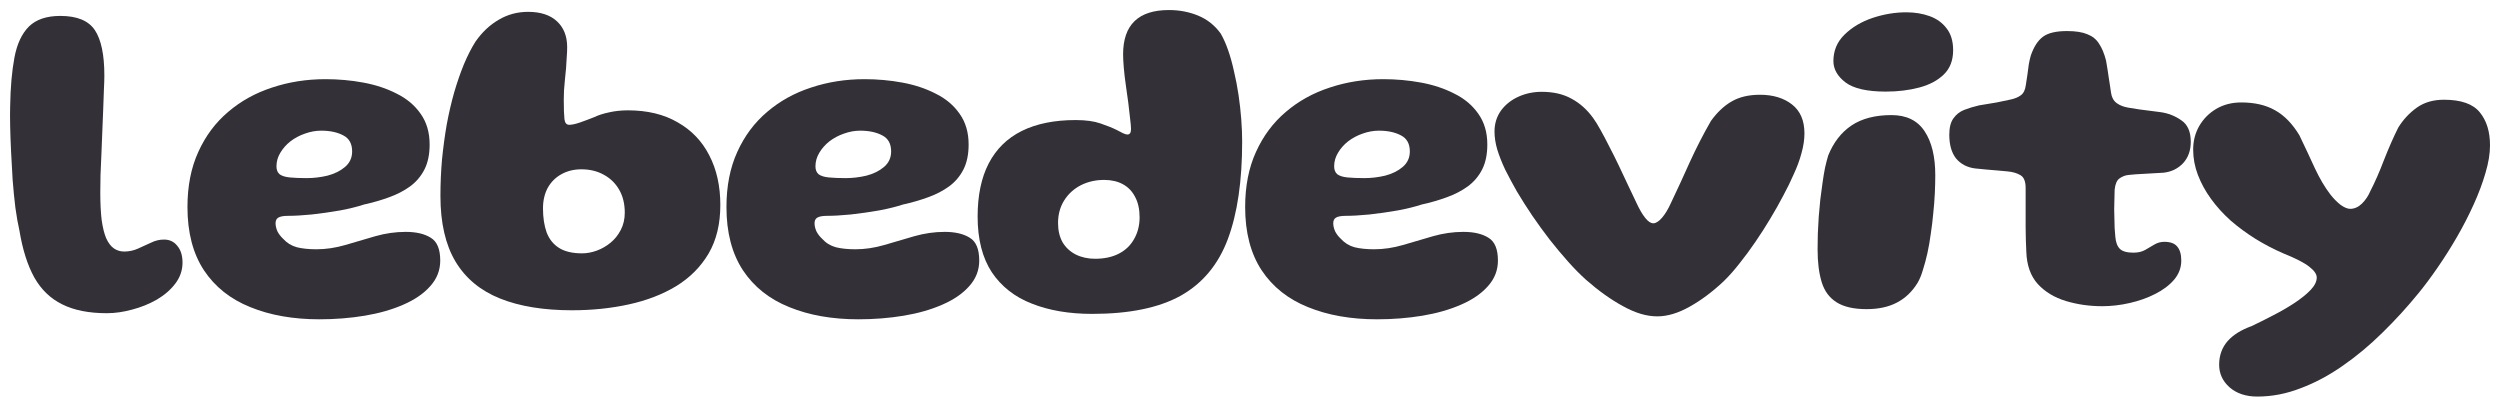 <?xml version="1.0" encoding="UTF-8"?> <svg xmlns="http://www.w3.org/2000/svg" viewBox="0 0 249.00 40.50" data-guides="{&quot;vertical&quot;:[],&quot;horizontal&quot;:[]}"><path fill="#333037" stroke="none" fill-opacity="1" stroke-width="1" stroke-opacity="1" id="tSvg124b4d7ea4b" title="Path 2" d="M10.641 31.195C8.856 31.195 7.379 30.903 6.209 30.318C5.039 29.748 4.109 28.855 3.419 27.64C2.744 26.425 2.249 24.865 1.934 22.96C1.784 22.3 1.649 21.535 1.529 20.665C1.424 19.795 1.334 18.88 1.259 17.92C1.199 16.945 1.146 15.993 1.101 15.063C1.056 14.133 1.026 13.285 1.011 12.52C0.996 11.74 0.996 11.103 1.011 10.608C1.041 8.703 1.184 7.075 1.439 5.725C1.694 4.375 2.174 3.348 2.879 2.643C3.599 1.938 4.641 1.585 6.006 1.585C7.671 1.585 8.819 2.058 9.449 3.003C10.079 3.948 10.394 5.455 10.394 7.525C10.394 7.885 10.379 8.358 10.349 8.943C10.334 9.513 10.311 10.15 10.281 10.855C10.251 11.56 10.221 12.303 10.191 13.083C10.161 13.848 10.131 14.605 10.101 15.355C10.071 16.09 10.041 16.788 10.011 17.448C9.996 18.108 9.989 18.678 9.989 19.158C9.989 20.238 10.034 21.153 10.124 21.903C10.229 22.653 10.379 23.26 10.574 23.725C10.784 24.19 11.039 24.528 11.339 24.738C11.639 24.948 11.984 25.053 12.374 25.053C12.854 25.053 13.311 24.955 13.746 24.76C14.181 24.565 14.609 24.37 15.029 24.175C15.449 23.965 15.884 23.86 16.334 23.86C16.889 23.86 17.331 24.07 17.661 24.49C18.006 24.895 18.179 25.45 18.179 26.155C18.179 26.92 17.939 27.618 17.459 28.248C16.994 28.863 16.379 29.395 15.614 29.845C14.849 30.28 14.031 30.61 13.161 30.835C12.291 31.075 11.451 31.195 10.641 31.195Z"></path><path fill="#333037" stroke="none" fill-opacity="1" stroke-width="1" stroke-opacity="1" id="tSvg193c4328e0c" title="Path 3" d="M31.811 31.803C29.201 31.803 26.906 31.398 24.926 30.588C22.946 29.793 21.408 28.57 20.313 26.92C19.218 25.255 18.671 23.155 18.671 20.62C18.671 18.535 19.031 16.705 19.751 15.13C20.471 13.54 21.461 12.213 22.721 11.148C23.981 10.068 25.443 9.258 27.108 8.718C28.773 8.163 30.543 7.885 32.418 7.885C33.708 7.885 34.961 7.998 36.176 8.223C37.406 8.448 38.516 8.815 39.506 9.325C40.511 9.82 41.306 10.488 41.891 11.328C42.491 12.168 42.791 13.188 42.791 14.388C42.791 15.378 42.618 16.21 42.273 16.885C41.928 17.56 41.448 18.123 40.833 18.573C40.233 19.008 39.536 19.368 38.741 19.653C37.961 19.938 37.128 20.178 36.243 20.373C35.613 20.583 34.826 20.778 33.881 20.958C32.936 21.123 31.991 21.258 31.046 21.363C30.116 21.453 29.328 21.498 28.683 21.498C28.233 21.498 27.911 21.558 27.716 21.678C27.536 21.783 27.446 21.97 27.446 22.24C27.446 22.48 27.506 22.743 27.626 23.028C27.761 23.298 27.948 23.545 28.188 23.77C28.563 24.19 29.021 24.475 29.561 24.625C30.101 24.76 30.753 24.828 31.518 24.828C32.463 24.828 33.423 24.685 34.398 24.4C35.388 24.1 36.386 23.808 37.391 23.523C38.396 23.238 39.401 23.095 40.406 23.095C41.456 23.095 42.288 23.29 42.903 23.68C43.533 24.055 43.848 24.813 43.848 25.953C43.848 26.913 43.518 27.76 42.858 28.495C42.213 29.23 41.321 29.845 40.181 30.34C39.056 30.835 37.773 31.203 36.333 31.443C34.893 31.683 33.386 31.803 31.811 31.803ZM30.551 17.74C31.241 17.74 31.931 17.658 32.621 17.493C33.311 17.313 33.888 17.028 34.353 16.638C34.833 16.233 35.073 15.715 35.073 15.085C35.073 14.32 34.781 13.788 34.196 13.488C33.611 13.173 32.876 13.015 31.991 13.015C31.451 13.015 30.911 13.113 30.371 13.308C29.846 13.488 29.366 13.743 28.931 14.073C28.511 14.403 28.173 14.785 27.918 15.22C27.663 15.64 27.536 16.09 27.536 16.57C27.536 16.915 27.641 17.178 27.851 17.358C28.076 17.523 28.413 17.628 28.863 17.673C29.313 17.718 29.876 17.74 30.551 17.74Z"></path><path fill="#333037" stroke="none" fill-opacity="1" stroke-width="1" stroke-opacity="1" id="tSvg8c250a9fdd" title="Path 4" d="M56.962 30.903C54.142 30.903 51.757 30.513 49.807 29.733C47.857 28.953 46.38 27.73 45.375 26.065C44.37 24.385 43.867 22.203 43.867 19.518C43.867 18.288 43.92 17.073 44.025 15.873C44.145 14.673 44.302 13.51 44.497 12.385C44.707 11.26 44.955 10.195 45.24 9.19C45.54 8.17 45.862 7.24 46.207 6.4C46.567 5.545 46.95 4.795 47.355 4.15C48.015 3.205 48.787 2.478 49.672 1.968C50.557 1.443 51.532 1.18 52.597 1.18C53.842 1.18 54.802 1.495 55.477 2.125C56.152 2.755 56.49 3.61 56.49 4.69C56.49 5.02 56.475 5.365 56.445 5.725C56.43 6.085 56.407 6.453 56.377 6.828C56.347 7.203 56.31 7.578 56.265 7.953C56.235 8.313 56.205 8.665 56.175 9.01C56.16 9.34 56.152 9.655 56.152 9.955C56.152 10.84 56.175 11.478 56.22 11.868C56.265 12.243 56.422 12.43 56.692 12.43C56.962 12.43 57.315 12.355 57.75 12.205C58.185 12.055 58.665 11.875 59.19 11.665C59.595 11.47 60.082 11.313 60.652 11.193C61.237 11.058 61.867 10.99 62.542 10.99C64.477 10.99 66.127 11.388 67.492 12.183C68.872 12.963 69.922 14.058 70.642 15.468C71.377 16.878 71.745 18.528 71.745 20.418C71.745 22.308 71.355 23.92 70.575 25.255C69.795 26.575 68.722 27.655 67.357 28.495C65.992 29.32 64.417 29.928 62.632 30.318C60.862 30.708 58.972 30.903 56.962 30.903ZM57.975 25.233C58.455 25.233 58.942 25.143 59.437 24.963C59.932 24.783 60.39 24.52 60.81 24.175C61.23 23.83 61.567 23.41 61.822 22.915C62.092 22.405 62.227 21.828 62.227 21.183C62.227 20.298 62.04 19.533 61.665 18.888C61.29 18.243 60.78 17.748 60.135 17.403C59.49 17.043 58.747 16.863 57.907 16.863C57.157 16.863 56.49 17.028 55.905 17.358C55.335 17.673 54.885 18.123 54.555 18.708C54.24 19.293 54.082 19.975 54.082 20.755C54.082 21.67 54.202 22.465 54.442 23.14C54.697 23.815 55.11 24.333 55.68 24.693C56.25 25.053 57.015 25.233 57.975 25.233Z"></path><path fill="#333037" stroke="none" fill-opacity="1" stroke-width="1" stroke-opacity="1" id="tSvgd73646a086" title="Path 5" d="M85.495 31.803C82.885 31.803 80.59 31.398 78.609 30.588C76.629 29.793 75.092 28.57 73.997 26.92C72.902 25.255 72.355 23.155 72.355 20.62C72.355 18.535 72.715 16.705 73.434 15.13C74.154 13.54 75.144 12.213 76.404 11.148C77.665 10.068 79.127 9.258 80.792 8.718C82.457 8.163 84.227 7.885 86.102 7.885C87.392 7.885 88.644 7.998 89.859 8.223C91.09 8.448 92.2 8.815 93.189 9.325C94.195 9.82 94.99 10.488 95.575 11.328C96.174 12.168 96.475 13.188 96.475 14.388C96.475 15.378 96.302 16.21 95.957 16.885C95.612 17.56 95.132 18.123 94.517 18.573C93.917 19.008 93.219 19.368 92.424 19.653C91.644 19.938 90.812 20.178 89.927 20.373C89.297 20.583 88.51 20.778 87.564 20.958C86.62 21.123 85.674 21.258 84.73 21.363C83.799 21.453 83.012 21.498 82.367 21.498C81.917 21.498 81.594 21.558 81.4 21.678C81.219 21.783 81.129 21.97 81.129 22.24C81.129 22.48 81.189 22.743 81.309 23.028C81.445 23.298 81.632 23.545 81.872 23.77C82.247 24.19 82.704 24.475 83.245 24.625C83.784 24.76 84.437 24.828 85.202 24.828C86.147 24.828 87.107 24.685 88.082 24.4C89.072 24.1 90.07 23.808 91.075 23.523C92.079 23.238 93.085 23.095 94.09 23.095C95.139 23.095 95.972 23.29 96.587 23.68C97.217 24.055 97.532 24.813 97.532 25.953C97.532 26.913 97.202 27.76 96.542 28.495C95.897 29.23 95.004 29.845 93.865 30.34C92.74 30.835 91.457 31.203 90.017 31.443C88.577 31.683 87.07 31.803 85.495 31.803ZM84.234 17.74C84.924 17.74 85.615 17.658 86.305 17.493C86.995 17.313 87.572 17.028 88.037 16.638C88.517 16.233 88.757 15.715 88.757 15.085C88.757 14.32 88.465 13.788 87.879 13.488C87.294 13.173 86.559 13.015 85.674 13.015C85.135 13.015 84.594 13.113 84.055 13.308C83.529 13.488 83.049 13.743 82.615 14.073C82.195 14.403 81.857 14.785 81.602 15.22C81.347 15.64 81.219 16.09 81.219 16.57C81.219 16.915 81.325 17.178 81.534 17.358C81.76 17.523 82.097 17.628 82.547 17.673C82.997 17.718 83.559 17.74 84.234 17.74Z"></path><path fill="#333037" stroke="none" fill-opacity="1" stroke-width="1" stroke-opacity="1" id="tSvg166599628a" title="Path 6" d="M108.779 31.263C106.499 31.263 104.504 30.925 102.794 30.25C101.084 29.59 99.749 28.548 98.788 27.123C97.844 25.683 97.371 23.83 97.371 21.565C97.371 19.465 97.739 17.703 98.474 16.278C99.224 14.838 100.326 13.758 101.781 13.038C103.236 12.318 105.021 11.958 107.136 11.958C108.141 11.958 108.966 12.07 109.611 12.295C110.271 12.52 110.811 12.738 111.231 12.948C111.456 13.068 111.659 13.173 111.839 13.263C112.034 13.353 112.184 13.398 112.289 13.398C112.529 13.398 112.649 13.218 112.649 12.858C112.649 12.633 112.619 12.288 112.559 11.823C112.514 11.358 112.454 10.833 112.379 10.248C112.304 9.663 112.221 9.07 112.131 8.47C112.041 7.855 111.974 7.278 111.929 6.738C111.884 6.198 111.861 5.755 111.861 5.41C111.861 2.47 113.384 1 116.429 1C117.479 1 118.454 1.188 119.354 1.563C120.254 1.938 120.996 2.53 121.581 3.34C121.851 3.805 122.099 4.36 122.324 5.005C122.549 5.65 122.744 6.355 122.909 7.12C123.089 7.87 123.239 8.65 123.359 9.46C123.479 10.27 123.569 11.073 123.629 11.868C123.689 12.663 123.719 13.405 123.719 14.095C123.719 18.025 123.246 21.258 122.301 23.793C121.356 26.328 119.796 28.21 117.621 29.44C115.446 30.655 112.499 31.263 108.779 31.263ZM109.071 25.773C110.001 25.773 110.796 25.6 111.456 25.255C112.116 24.91 112.619 24.423 112.964 23.793C113.324 23.163 113.504 22.443 113.504 21.633C113.504 20.838 113.354 20.163 113.054 19.608C112.769 19.053 112.364 18.633 111.839 18.348C111.314 18.063 110.691 17.92 109.971 17.92C109.116 17.92 108.336 18.1 107.631 18.46C106.941 18.82 106.394 19.323 105.989 19.968C105.584 20.613 105.381 21.363 105.381 22.218C105.381 22.953 105.531 23.59 105.831 24.13C106.146 24.655 106.581 25.06 107.136 25.345C107.706 25.63 108.351 25.773 109.071 25.773Z"></path><path fill="#333037" stroke="none" fill-opacity="1" stroke-width="1" stroke-opacity="1" id="tSvge88c14a624" title="Path 7" d="M137.157 31.803C134.547 31.803 132.252 31.398 130.272 30.588C128.292 29.793 126.754 28.57 125.659 26.92C124.564 25.255 124.017 23.155 124.017 20.62C124.017 18.535 124.377 16.705 125.097 15.13C125.817 13.54 126.807 12.213 128.067 11.148C129.327 10.068 130.789 9.258 132.454 8.718C134.119 8.163 135.889 7.885 137.764 7.885C139.054 7.885 140.307 7.998 141.522 8.223C142.752 8.448 143.862 8.815 144.852 9.325C145.857 9.82 146.652 10.488 147.237 11.328C147.837 12.168 148.137 13.188 148.137 14.388C148.137 15.378 147.964 16.21 147.619 16.885C147.274 17.56 146.794 18.123 146.179 18.573C145.579 19.008 144.882 19.368 144.087 19.653C143.307 19.938 142.474 20.178 141.589 20.373C140.959 20.583 140.172 20.778 139.227 20.958C138.282 21.123 137.337 21.258 136.392 21.363C135.462 21.453 134.674 21.498 134.029 21.498C133.579 21.498 133.257 21.558 133.062 21.678C132.882 21.783 132.792 21.97 132.792 22.24C132.792 22.48 132.852 22.743 132.972 23.028C133.107 23.298 133.294 23.545 133.534 23.77C133.909 24.19 134.367 24.475 134.907 24.625C135.447 24.76 136.099 24.828 136.864 24.828C137.809 24.828 138.769 24.685 139.744 24.4C140.734 24.1 141.732 23.808 142.737 23.523C143.742 23.238 144.747 23.095 145.752 23.095C146.802 23.095 147.634 23.29 148.249 23.68C148.879 24.055 149.194 24.813 149.194 25.953C149.194 26.913 148.864 27.76 148.204 28.495C147.559 29.23 146.667 29.845 145.527 30.34C144.402 30.835 143.119 31.203 141.679 31.443C140.239 31.683 138.732 31.803 137.157 31.803ZM135.897 17.74C136.587 17.74 137.277 17.658 137.967 17.493C138.657 17.313 139.234 17.028 139.699 16.638C140.179 16.233 140.419 15.715 140.419 15.085C140.419 14.32 140.127 13.788 139.542 13.488C138.957 13.173 138.222 13.015 137.337 13.015C136.797 13.015 136.257 13.113 135.717 13.308C135.192 13.488 134.712 13.743 134.277 14.073C133.857 14.403 133.519 14.785 133.264 15.22C133.009 15.64 132.882 16.09 132.882 16.57C132.882 16.915 132.987 17.178 133.197 17.358C133.422 17.523 133.759 17.628 134.209 17.673C134.659 17.718 135.222 17.74 135.897 17.74Z"></path><path fill="#333037" stroke="none" fill-opacity="1" stroke-width="1" stroke-opacity="1" id="tSvg8403520ffa" title="Path 8" d="M165.053 31.51C164.003 31.51 162.871 31.173 161.656 30.498C160.441 29.838 159.211 28.96 157.966 27.865C157.396 27.355 156.803 26.755 156.188 26.065C155.573 25.375 154.958 24.64 154.343 23.86C153.743 23.08 153.166 22.285 152.611 21.475C152.056 20.65 151.546 19.848 151.081 19.068C150.631 18.273 150.241 17.545 149.911 16.885C149.581 16.18 149.318 15.513 149.123 14.883C148.943 14.253 148.853 13.66 148.853 13.105C148.853 12.325 149.063 11.635 149.483 11.035C149.918 10.435 150.496 9.97 151.216 9.64C151.936 9.31 152.716 9.145 153.556 9.145C154.711 9.145 155.693 9.37 156.503 9.82C157.328 10.255 158.048 10.893 158.663 11.733C158.903 12.063 159.158 12.475 159.428 12.97C159.698 13.45 159.983 13.99 160.283 14.59C160.598 15.19 160.913 15.82 161.228 16.48C161.543 17.14 161.851 17.793 162.151 18.438C162.466 19.083 162.758 19.698 163.028 20.283C163.298 20.868 163.576 21.34 163.861 21.7C164.146 22.06 164.416 22.24 164.671 22.24C164.926 22.24 165.211 22.06 165.526 21.7C165.841 21.34 166.141 20.845 166.426 20.215C167.056 18.895 167.686 17.53 168.316 16.12C168.961 14.71 169.658 13.353 170.408 12.048C171.023 11.193 171.706 10.548 172.456 10.113C173.221 9.663 174.166 9.438 175.291 9.438C176.596 9.438 177.661 9.76 178.486 10.405C179.311 11.05 179.723 12.01 179.723 13.285C179.723 13.9 179.626 14.553 179.431 15.243C179.251 15.933 178.988 16.645 178.643 17.38C178.373 18.01 178.036 18.7 177.631 19.45C177.241 20.2 176.806 20.973 176.326 21.768C175.861 22.548 175.366 23.32 174.841 24.085C174.331 24.835 173.806 25.548 173.266 26.223C172.741 26.898 172.216 27.49 171.691 28C170.581 29.05 169.448 29.898 168.293 30.543C167.153 31.188 166.073 31.51 165.053 31.51Z"></path><path fill="#333037" stroke="none" fill-opacity="1" stroke-width="1" stroke-opacity="1" id="tSvg4987801920" title="Path 9" d="M185.914 30.79C184.624 30.79 183.619 30.558 182.899 30.093C182.194 29.643 181.707 28.975 181.437 28.09C181.167 27.205 181.032 26.118 181.032 24.828C181.032 24.363 181.039 23.853 181.054 23.298C181.084 22.743 181.114 22.18 181.144 21.61C181.189 21.025 181.242 20.448 181.302 19.878C181.377 19.293 181.452 18.73 181.527 18.19C181.602 17.65 181.684 17.155 181.774 16.705C181.879 16.24 181.984 15.835 182.089 15.49C182.614 14.185 183.387 13.188 184.407 12.498C185.442 11.808 186.769 11.463 188.389 11.463C189.889 11.463 190.992 12.003 191.697 13.083C192.402 14.148 192.754 15.603 192.754 17.448C192.754 17.988 192.739 18.588 192.709 19.248C192.679 19.893 192.627 20.56 192.552 21.25C192.492 21.925 192.409 22.608 192.304 23.298C192.214 23.973 192.102 24.618 191.967 25.233C191.832 25.833 191.682 26.388 191.517 26.898C191.367 27.408 191.194 27.828 190.999 28.158C190.459 29.043 189.769 29.703 188.929 30.138C188.104 30.573 187.099 30.79 185.914 30.79ZM187.827 9.123C185.952 9.123 184.609 8.815 183.799 8.2C183.004 7.585 182.607 6.88 182.607 6.085C182.607 5.05 182.974 4.173 183.709 3.453C184.459 2.718 185.389 2.163 186.499 1.788C187.624 1.413 188.749 1.225 189.874 1.225C190.714 1.225 191.487 1.353 192.192 1.608C192.897 1.863 193.459 2.268 193.879 2.823C194.314 3.378 194.532 4.105 194.532 5.005C194.532 6.01 194.224 6.813 193.609 7.413C192.994 8.013 192.177 8.448 191.157 8.718C190.137 8.988 189.027 9.123 187.827 9.123Z"></path><path fill="#333037" stroke="none" fill-opacity="1" stroke-width="1" stroke-opacity="1" id="tSvg176831ce70e" title="Path 10" d="M209.381 30.498C208.106 30.498 206.899 30.325 205.759 29.98C204.619 29.635 203.689 29.073 202.969 28.293C202.249 27.498 201.866 26.425 201.821 25.075C201.806 24.73 201.791 24.355 201.776 23.95C201.776 23.53 201.769 23.103 201.754 22.668C201.754 22.218 201.754 21.775 201.754 21.34C201.754 20.89 201.754 20.448 201.754 20.013C201.754 19.563 201.754 19.135 201.754 18.73C201.754 18.07 201.581 17.643 201.236 17.448C200.891 17.238 200.441 17.11 199.886 17.065C199.586 17.035 199.256 17.005 198.896 16.975C198.551 16.945 198.191 16.915 197.816 16.885C197.456 16.84 197.081 16.803 196.691 16.773C195.911 16.668 195.289 16.338 194.824 15.783C194.374 15.213 194.149 14.425 194.149 13.42C194.149 12.715 194.284 12.175 194.554 11.8C194.824 11.41 195.184 11.125 195.634 10.945C196.099 10.765 196.594 10.615 197.119 10.495C197.779 10.39 198.364 10.293 198.874 10.203C199.399 10.098 199.864 10 200.269 9.91C200.689 9.82 201.026 9.678 201.281 9.483C201.551 9.288 201.716 8.943 201.776 8.448C201.836 8.103 201.889 7.758 201.934 7.413C201.979 7.068 202.024 6.73 202.069 6.4C202.129 6.07 202.196 5.778 202.271 5.523C202.571 4.653 202.976 4.03 203.486 3.655C203.996 3.28 204.791 3.093 205.871 3.093C206.726 3.093 207.401 3.198 207.896 3.408C208.406 3.603 208.796 3.918 209.066 4.353C209.351 4.773 209.584 5.335 209.764 6.04C209.824 6.4 209.876 6.715 209.921 6.985C209.966 7.255 210.004 7.51 210.034 7.75C210.079 7.99 210.116 8.23 210.146 8.47C210.176 8.695 210.214 8.95 210.259 9.235C210.319 9.685 210.506 10.03 210.821 10.27C211.136 10.495 211.519 10.645 211.969 10.72C212.359 10.78 212.734 10.84 213.094 10.9C213.454 10.945 213.806 10.99 214.151 11.035C214.511 11.08 214.856 11.125 215.186 11.17C215.951 11.275 216.641 11.545 217.256 11.98C217.886 12.4 218.201 13.113 218.201 14.118C218.201 14.988 217.946 15.7 217.436 16.255C216.926 16.795 216.281 17.11 215.501 17.2C214.826 17.245 214.174 17.283 213.544 17.313C212.914 17.343 212.404 17.38 212.014 17.425C211.684 17.455 211.384 17.568 211.114 17.763C210.844 17.943 210.679 18.318 210.619 18.888C210.619 19.203 210.611 19.525 210.596 19.855C210.581 20.185 210.574 20.515 210.574 20.845C210.589 21.175 210.596 21.498 210.596 21.813C210.596 22.128 210.604 22.435 210.619 22.735C210.634 23.035 210.656 23.313 210.686 23.568C210.731 24.123 210.881 24.528 211.136 24.783C211.391 25.038 211.841 25.165 212.486 25.165C212.951 25.165 213.341 25.075 213.656 24.895C213.986 24.7 214.294 24.52 214.579 24.355C214.879 24.175 215.209 24.085 215.569 24.085C216.169 24.085 216.596 24.243 216.851 24.558C217.121 24.873 217.256 25.338 217.256 25.953C217.256 26.658 217.016 27.295 216.536 27.865C216.056 28.42 215.426 28.893 214.646 29.283C213.881 29.673 213.034 29.973 212.104 30.183C211.189 30.393 210.281 30.498 209.381 30.498Z"></path><path fill="#333037" stroke="none" fill-opacity="1" stroke-width="1" stroke-opacity="1" id="tSvg14963e73b29" title="Path 11" d="M224.83 39.498C223.69 39.498 222.767 39.19 222.062 38.575C221.372 37.96 221.027 37.21 221.027 36.325C221.027 35.41 221.305 34.63 221.86 33.985C222.415 33.355 223.217 32.853 224.267 32.478C224.927 32.163 225.632 31.81 226.382 31.42C227.147 31.03 227.86 30.618 228.52 30.183C229.18 29.748 229.712 29.32 230.117 28.9C230.537 28.465 230.747 28.045 230.747 27.64C230.747 27.31 230.507 26.958 230.027 26.583C229.547 26.193 228.692 25.75 227.462 25.255C226.487 24.835 225.55 24.348 224.65 23.793C223.765 23.238 222.94 22.63 222.175 21.97C221.425 21.295 220.772 20.575 220.217 19.81C219.662 19.045 219.227 18.25 218.912 17.425C218.597 16.6 218.44 15.76 218.44 14.905C218.44 14.035 218.642 13.248 219.047 12.543C219.467 11.823 220.037 11.253 220.757 10.833C221.477 10.413 222.302 10.203 223.232 10.203C224.567 10.203 225.692 10.465 226.607 10.99C227.522 11.5 228.325 12.325 229.015 13.465C229.585 14.65 230.102 15.753 230.567 16.773C231.047 17.793 231.557 18.655 232.097 19.36C232.412 19.765 232.75 20.11 233.11 20.395C233.485 20.665 233.807 20.8 234.077 20.8C234.497 20.8 234.887 20.628 235.247 20.283C235.607 19.923 235.885 19.51 236.08 19.045C236.545 18.145 237.002 17.103 237.452 15.918C237.917 14.733 238.39 13.66 238.87 12.7C239.365 11.905 239.98 11.245 240.715 10.72C241.45 10.195 242.35 9.933 243.415 9.933C245.125 9.933 246.317 10.353 246.992 11.193C247.667 12.018 248.005 13.113 248.005 14.478C248.005 15.303 247.855 16.218 247.555 17.223C247.27 18.213 246.88 19.255 246.385 20.35C245.89 21.445 245.335 22.525 244.72 23.59C244.105 24.655 243.46 25.675 242.785 26.65C242.125 27.61 241.487 28.465 240.872 29.215C239.747 30.595 238.555 31.9 237.295 33.13C236.035 34.375 234.722 35.47 233.357 36.415C231.992 37.375 230.59 38.125 229.15 38.665C227.725 39.22 226.285 39.498 224.83 39.498Z"></path><defs></defs></svg> 